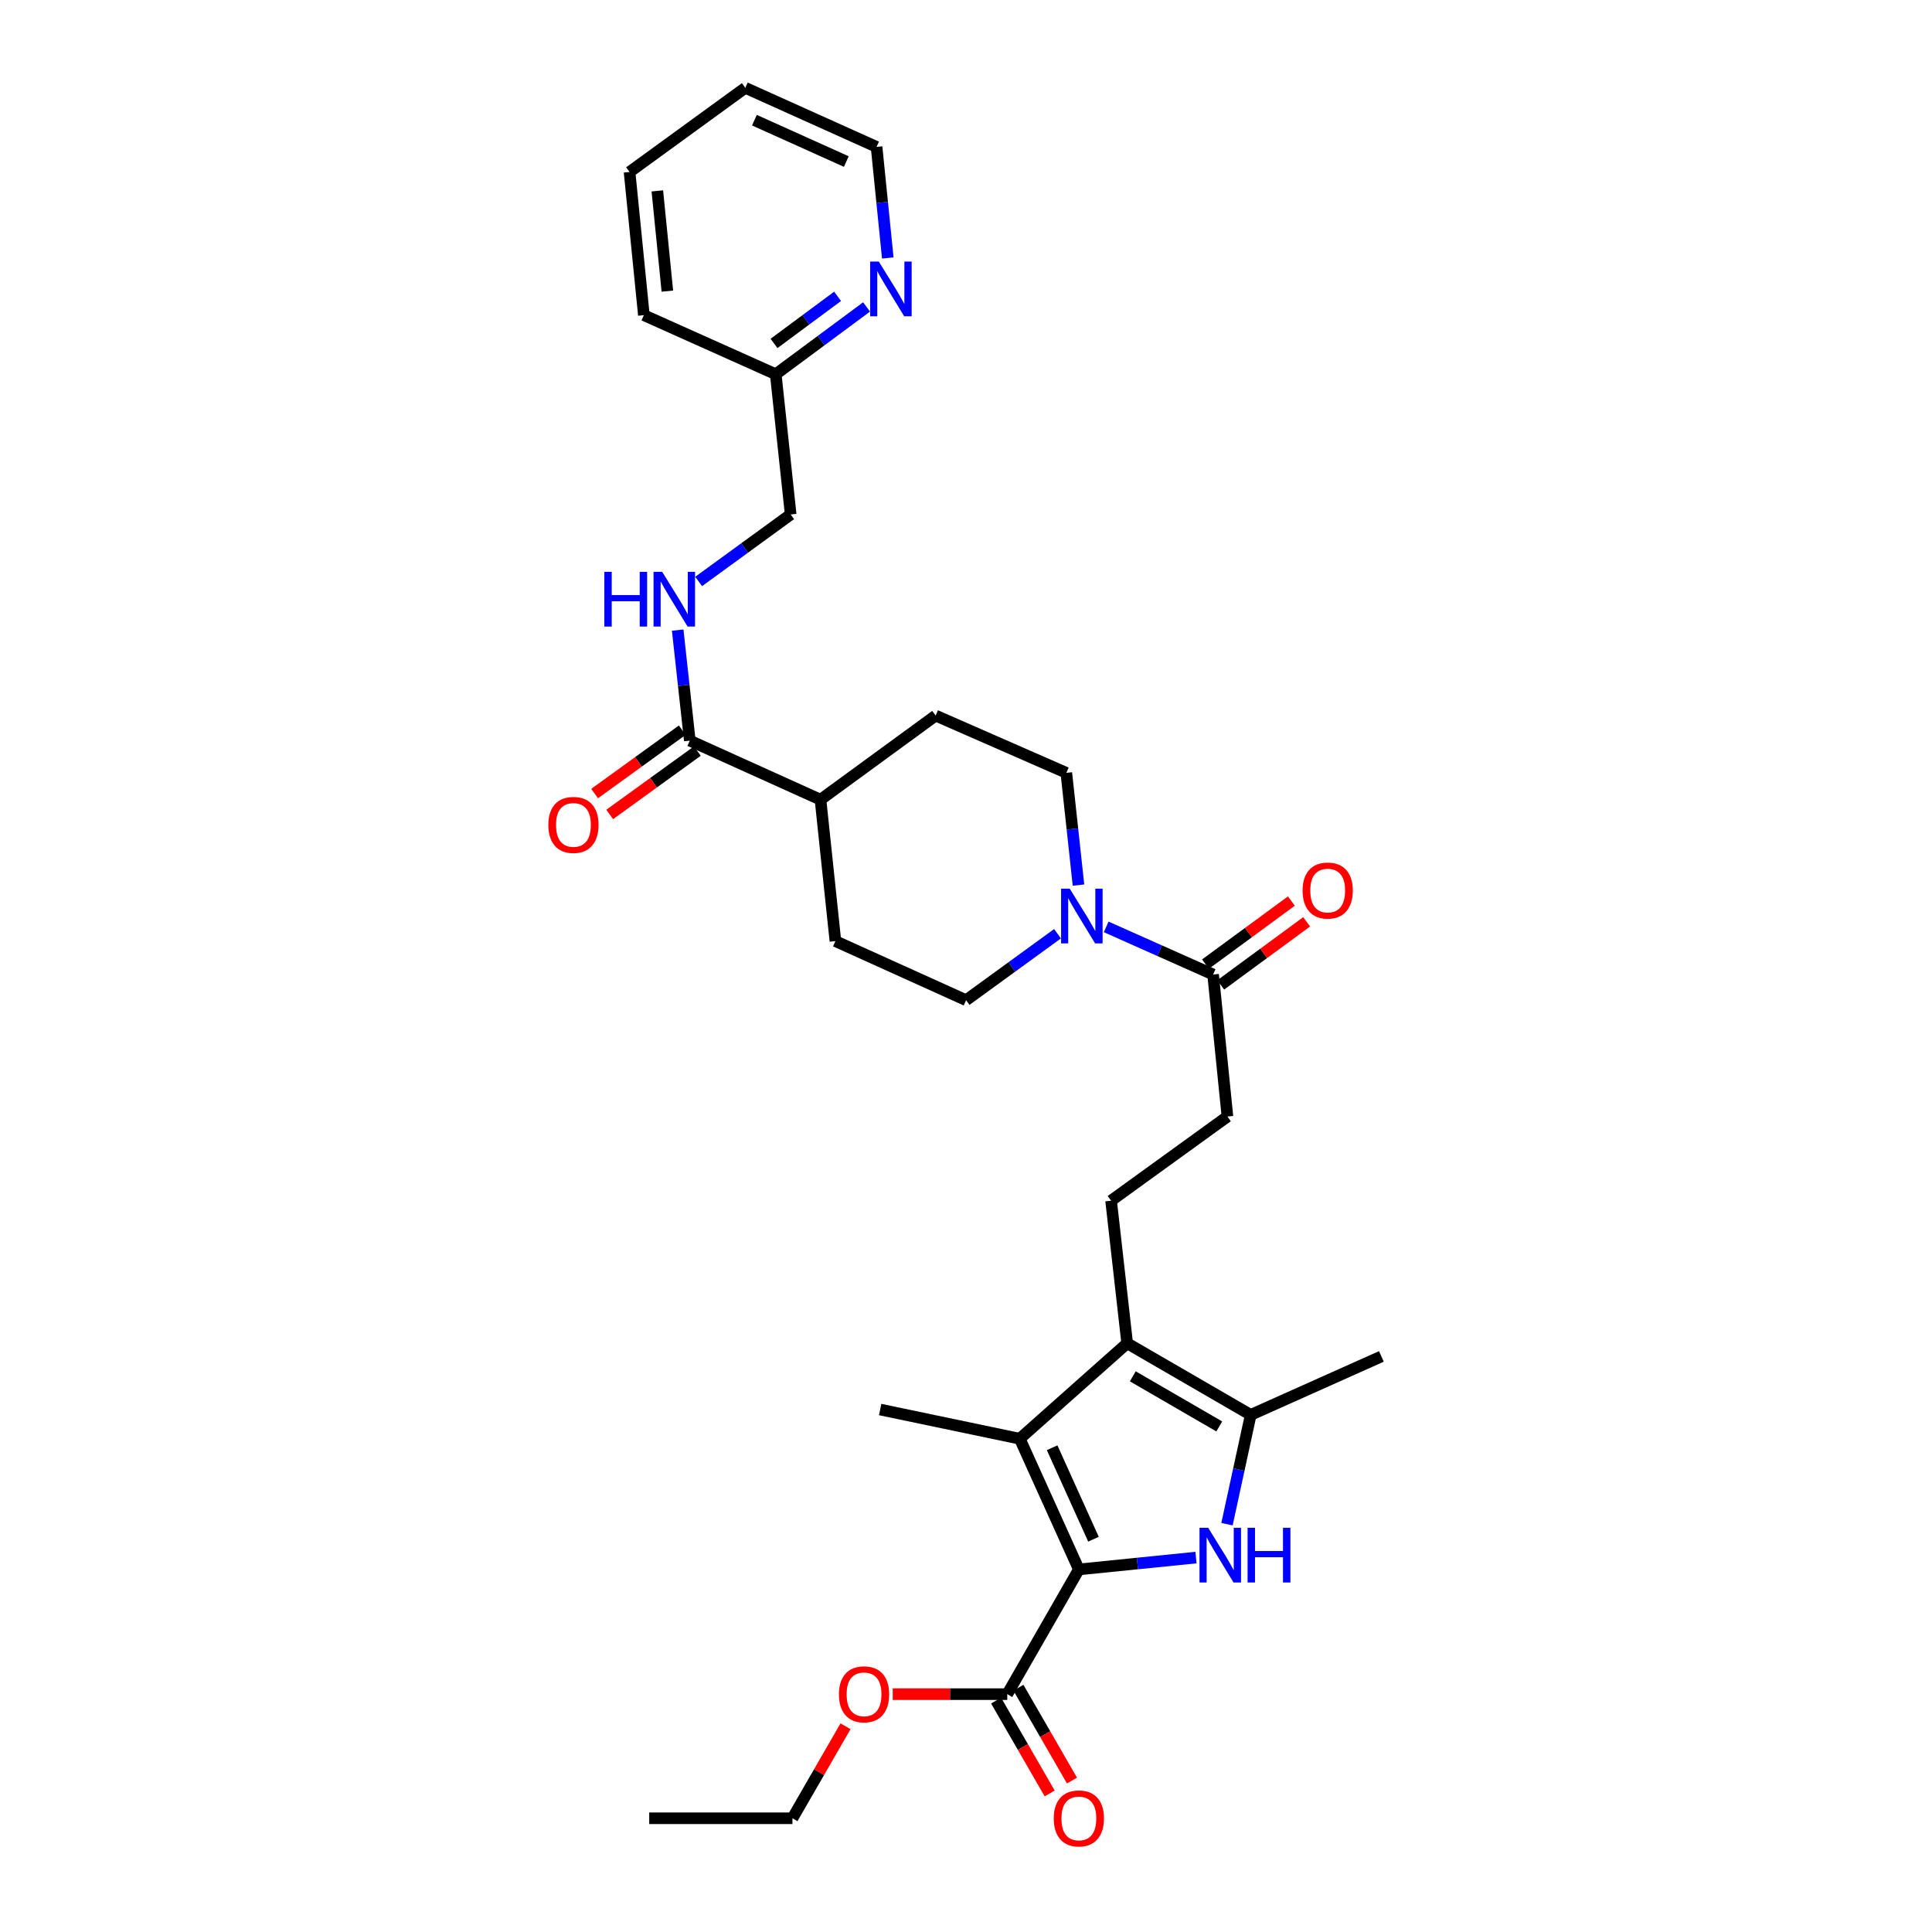 <?xml version='1.0' encoding='iso-8859-1'?>
<svg version='1.1' baseProfile='full'
              xmlns='http://www.w3.org/2000/svg'
                      xmlns:rdkit='http://www.rdkit.org/xml'
                      xmlns:xlink='http://www.w3.org/1999/xlink'
                  xml:space='preserve'
width='1000px' height='1000px' viewBox='0 0 1000 1000'>
<!-- END OF HEADER -->
<rect style='opacity:1.0;fill:#FFFFFF;stroke:none' width='1000' height='1000' x='0' y='0'> </rect>
<path class='bond-0' d='M 558.417,812.333 L 588.723,809.268' style='fill:none;fill-rule:evenodd;stroke:#000000;stroke-width:6px;stroke-linecap:butt;stroke-linejoin:miter;stroke-opacity:1' />
<path class='bond-0' d='M 588.723,809.268 L 619.029,806.202' style='fill:none;fill-rule:evenodd;stroke:#0000FF;stroke-width:6px;stroke-linecap:butt;stroke-linejoin:miter;stroke-opacity:1' />
<path class='bond-1' d='M 558.417,812.333 L 527.835,744.692' style='fill:none;fill-rule:evenodd;stroke:#000000;stroke-width:6px;stroke-linecap:butt;stroke-linejoin:miter;stroke-opacity:1' />
<path class='bond-1' d='M 565.983,796.692 L 544.576,749.343' style='fill:none;fill-rule:evenodd;stroke:#000000;stroke-width:6px;stroke-linecap:butt;stroke-linejoin:miter;stroke-opacity:1' />
<path class='bond-5' d='M 558.417,812.333 L 521.358,876.891' style='fill:none;fill-rule:evenodd;stroke:#000000;stroke-width:6px;stroke-linecap:butt;stroke-linejoin:miter;stroke-opacity:1' />
<path class='bond-3' d='M 635.085,788.913 L 641.227,760.626' style='fill:none;fill-rule:evenodd;stroke:#0000FF;stroke-width:6px;stroke-linecap:butt;stroke-linejoin:miter;stroke-opacity:1' />
<path class='bond-3' d='M 641.227,760.626 L 647.369,732.339' style='fill:none;fill-rule:evenodd;stroke:#000000;stroke-width:6px;stroke-linecap:butt;stroke-linejoin:miter;stroke-opacity:1' />
<path class='bond-2' d='M 527.835,744.692 L 583.426,695.281' style='fill:none;fill-rule:evenodd;stroke:#000000;stroke-width:6px;stroke-linecap:butt;stroke-linejoin:miter;stroke-opacity:1' />
<path class='bond-23' d='M 527.835,744.692 L 455.57,729.568' style='fill:none;fill-rule:evenodd;stroke:#000000;stroke-width:6px;stroke-linecap:butt;stroke-linejoin:miter;stroke-opacity:1' />
<path class='bond-8' d='M 583.426,695.281 L 575.097,621.475' style='fill:none;fill-rule:evenodd;stroke:#000000;stroke-width:6px;stroke-linecap:butt;stroke-linejoin:miter;stroke-opacity:1' />
<path class='bond-31' d='M 583.426,695.281 L 647.369,732.339' style='fill:none;fill-rule:evenodd;stroke:#000000;stroke-width:6px;stroke-linecap:butt;stroke-linejoin:miter;stroke-opacity:1' />
<path class='bond-31' d='M 586.329,712.38 L 631.09,738.321' style='fill:none;fill-rule:evenodd;stroke:#000000;stroke-width:6px;stroke-linecap:butt;stroke-linejoin:miter;stroke-opacity:1' />
<path class='bond-24' d='M 647.369,732.339 L 715.003,702.083' style='fill:none;fill-rule:evenodd;stroke:#000000;stroke-width:6px;stroke-linecap:butt;stroke-linejoin:miter;stroke-opacity:1' />
<path class='bond-4' d='M 572.558,479.756 L 600.23,492.082' style='fill:none;fill-rule:evenodd;stroke:#0000FF;stroke-width:6px;stroke-linecap:butt;stroke-linejoin:miter;stroke-opacity:1' />
<path class='bond-4' d='M 600.23,492.082 L 627.903,504.408' style='fill:none;fill-rule:evenodd;stroke:#000000;stroke-width:6px;stroke-linecap:butt;stroke-linejoin:miter;stroke-opacity:1' />
<path class='bond-12' d='M 547.366,483.299 L 523.706,500.5' style='fill:none;fill-rule:evenodd;stroke:#0000FF;stroke-width:6px;stroke-linecap:butt;stroke-linejoin:miter;stroke-opacity:1' />
<path class='bond-12' d='M 523.706,500.5 L 500.046,517.702' style='fill:none;fill-rule:evenodd;stroke:#000000;stroke-width:6px;stroke-linecap:butt;stroke-linejoin:miter;stroke-opacity:1' />
<path class='bond-13' d='M 558.222,458.12 L 555.074,429.07' style='fill:none;fill-rule:evenodd;stroke:#0000FF;stroke-width:6px;stroke-linecap:butt;stroke-linejoin:miter;stroke-opacity:1' />
<path class='bond-13' d='M 555.074,429.07 L 551.925,400.02' style='fill:none;fill-rule:evenodd;stroke:#000000;stroke-width:6px;stroke-linecap:butt;stroke-linejoin:miter;stroke-opacity:1' />
<path class='bond-15' d='M 515.581,880.223 L 529.445,904.256' style='fill:none;fill-rule:evenodd;stroke:#000000;stroke-width:6px;stroke-linecap:butt;stroke-linejoin:miter;stroke-opacity:1' />
<path class='bond-15' d='M 529.445,904.256 L 543.309,928.289' style='fill:none;fill-rule:evenodd;stroke:#FF0000;stroke-width:6px;stroke-linecap:butt;stroke-linejoin:miter;stroke-opacity:1' />
<path class='bond-15' d='M 527.135,873.558 L 540.999,897.591' style='fill:none;fill-rule:evenodd;stroke:#000000;stroke-width:6px;stroke-linecap:butt;stroke-linejoin:miter;stroke-opacity:1' />
<path class='bond-15' d='M 540.999,897.591 L 554.863,921.624' style='fill:none;fill-rule:evenodd;stroke:#FF0000;stroke-width:6px;stroke-linecap:butt;stroke-linejoin:miter;stroke-opacity:1' />
<path class='bond-22' d='M 521.358,876.891 L 491.719,876.891' style='fill:none;fill-rule:evenodd;stroke:#000000;stroke-width:6px;stroke-linecap:butt;stroke-linejoin:miter;stroke-opacity:1' />
<path class='bond-22' d='M 491.719,876.891 L 462.079,876.891' style='fill:none;fill-rule:evenodd;stroke:#FF0000;stroke-width:6px;stroke-linecap:butt;stroke-linejoin:miter;stroke-opacity:1' />
<path class='bond-6' d='M 627.903,504.408 L 635.32,577.917' style='fill:none;fill-rule:evenodd;stroke:#000000;stroke-width:6px;stroke-linecap:butt;stroke-linejoin:miter;stroke-opacity:1' />
<path class='bond-16' d='M 631.849,509.784 L 654.085,493.46' style='fill:none;fill-rule:evenodd;stroke:#000000;stroke-width:6px;stroke-linecap:butt;stroke-linejoin:miter;stroke-opacity:1' />
<path class='bond-16' d='M 654.085,493.46 L 676.321,477.135' style='fill:none;fill-rule:evenodd;stroke:#FF0000;stroke-width:6px;stroke-linecap:butt;stroke-linejoin:miter;stroke-opacity:1' />
<path class='bond-16' d='M 623.956,499.032 L 646.192,482.707' style='fill:none;fill-rule:evenodd;stroke:#000000;stroke-width:6px;stroke-linecap:butt;stroke-linejoin:miter;stroke-opacity:1' />
<path class='bond-16' d='M 646.192,482.707 L 668.428,466.383' style='fill:none;fill-rule:evenodd;stroke:#FF0000;stroke-width:6px;stroke-linecap:butt;stroke-linejoin:miter;stroke-opacity:1' />
<path class='bond-7' d='M 357.044,383.347 L 424.684,413.914' style='fill:none;fill-rule:evenodd;stroke:#000000;stroke-width:6px;stroke-linecap:butt;stroke-linejoin:miter;stroke-opacity:1' />
<path class='bond-9' d='M 357.044,383.347 L 353.905,354.744' style='fill:none;fill-rule:evenodd;stroke:#000000;stroke-width:6px;stroke-linecap:butt;stroke-linejoin:miter;stroke-opacity:1' />
<path class='bond-9' d='M 353.905,354.744 L 350.767,326.142' style='fill:none;fill-rule:evenodd;stroke:#0000FF;stroke-width:6px;stroke-linecap:butt;stroke-linejoin:miter;stroke-opacity:1' />
<path class='bond-17' d='M 353.136,377.942 L 330.45,394.342' style='fill:none;fill-rule:evenodd;stroke:#000000;stroke-width:6px;stroke-linecap:butt;stroke-linejoin:miter;stroke-opacity:1' />
<path class='bond-17' d='M 330.45,394.342 L 307.764,410.743' style='fill:none;fill-rule:evenodd;stroke:#FF0000;stroke-width:6px;stroke-linecap:butt;stroke-linejoin:miter;stroke-opacity:1' />
<path class='bond-17' d='M 360.951,388.751 L 338.265,405.152' style='fill:none;fill-rule:evenodd;stroke:#000000;stroke-width:6px;stroke-linecap:butt;stroke-linejoin:miter;stroke-opacity:1' />
<path class='bond-17' d='M 338.265,405.152 L 315.578,421.553' style='fill:none;fill-rule:evenodd;stroke:#FF0000;stroke-width:6px;stroke-linecap:butt;stroke-linejoin:miter;stroke-opacity:1' />
<path class='bond-10' d='M 575.097,621.475 L 635.32,577.917' style='fill:none;fill-rule:evenodd;stroke:#000000;stroke-width:6px;stroke-linecap:butt;stroke-linejoin:miter;stroke-opacity:1' />
<path class='bond-20' d='M 361.614,300.964 L 385.431,283.622' style='fill:none;fill-rule:evenodd;stroke:#0000FF;stroke-width:6px;stroke-linecap:butt;stroke-linejoin:miter;stroke-opacity:1' />
<path class='bond-20' d='M 385.431,283.622 L 409.249,266.28' style='fill:none;fill-rule:evenodd;stroke:#000000;stroke-width:6px;stroke-linecap:butt;stroke-linejoin:miter;stroke-opacity:1' />
<path class='bond-11' d='M 424.684,413.914 L 484.285,370.379' style='fill:none;fill-rule:evenodd;stroke:#000000;stroke-width:6px;stroke-linecap:butt;stroke-linejoin:miter;stroke-opacity:1' />
<path class='bond-32' d='M 424.684,413.914 L 432.406,487.12' style='fill:none;fill-rule:evenodd;stroke:#000000;stroke-width:6px;stroke-linecap:butt;stroke-linejoin:miter;stroke-opacity:1' />
<path class='bond-19' d='M 500.046,517.702 L 432.406,487.12' style='fill:none;fill-rule:evenodd;stroke:#000000;stroke-width:6px;stroke-linecap:butt;stroke-linejoin:miter;stroke-opacity:1' />
<path class='bond-18' d='M 551.925,400.02 L 484.285,370.379' style='fill:none;fill-rule:evenodd;stroke:#000000;stroke-width:6px;stroke-linecap:butt;stroke-linejoin:miter;stroke-opacity:1' />
<path class='bond-14' d='M 448.533,158.87 L 425.026,176.287' style='fill:none;fill-rule:evenodd;stroke:#0000FF;stroke-width:6px;stroke-linecap:butt;stroke-linejoin:miter;stroke-opacity:1' />
<path class='bond-14' d='M 425.026,176.287 L 401.52,193.704' style='fill:none;fill-rule:evenodd;stroke:#000000;stroke-width:6px;stroke-linecap:butt;stroke-linejoin:miter;stroke-opacity:1' />
<path class='bond-14' d='M 433.54,153.378 L 417.086,165.57' style='fill:none;fill-rule:evenodd;stroke:#0000FF;stroke-width:6px;stroke-linecap:butt;stroke-linejoin:miter;stroke-opacity:1' />
<path class='bond-14' d='M 417.086,165.57 L 400.631,177.762' style='fill:none;fill-rule:evenodd;stroke:#000000;stroke-width:6px;stroke-linecap:butt;stroke-linejoin:miter;stroke-opacity:1' />
<path class='bond-25' d='M 459.512,133.532 L 456.611,104.784' style='fill:none;fill-rule:evenodd;stroke:#0000FF;stroke-width:6px;stroke-linecap:butt;stroke-linejoin:miter;stroke-opacity:1' />
<path class='bond-25' d='M 456.611,104.784 L 453.71,76.037' style='fill:none;fill-rule:evenodd;stroke:#000000;stroke-width:6px;stroke-linecap:butt;stroke-linejoin:miter;stroke-opacity:1' />
<path class='bond-21' d='M 409.249,266.28 L 401.52,193.704' style='fill:none;fill-rule:evenodd;stroke:#000000;stroke-width:6px;stroke-linecap:butt;stroke-linejoin:miter;stroke-opacity:1' />
<path class='bond-27' d='M 401.52,193.704 L 333.264,163.129' style='fill:none;fill-rule:evenodd;stroke:#000000;stroke-width:6px;stroke-linecap:butt;stroke-linejoin:miter;stroke-opacity:1' />
<path class='bond-26' d='M 437.642,893.505 L 423.905,917.317' style='fill:none;fill-rule:evenodd;stroke:#FF0000;stroke-width:6px;stroke-linecap:butt;stroke-linejoin:miter;stroke-opacity:1' />
<path class='bond-26' d='M 423.905,917.317 L 410.168,941.13' style='fill:none;fill-rule:evenodd;stroke:#000000;stroke-width:6px;stroke-linecap:butt;stroke-linejoin:miter;stroke-opacity:1' />
<path class='bond-33' d='M 453.71,76.037 L 385.766,45.455' style='fill:none;fill-rule:evenodd;stroke:#000000;stroke-width:6px;stroke-linecap:butt;stroke-linejoin:miter;stroke-opacity:1' />
<path class='bond-33' d='M 438.044,83.612 L 390.483,62.205' style='fill:none;fill-rule:evenodd;stroke:#000000;stroke-width:6px;stroke-linecap:butt;stroke-linejoin:miter;stroke-opacity:1' />
<path class='bond-28' d='M 410.168,941.13 L 336.036,941.13' style='fill:none;fill-rule:evenodd;stroke:#000000;stroke-width:6px;stroke-linecap:butt;stroke-linejoin:miter;stroke-opacity:1' />
<path class='bond-30' d='M 333.264,163.129 L 325.854,89.012' style='fill:none;fill-rule:evenodd;stroke:#000000;stroke-width:6px;stroke-linecap:butt;stroke-linejoin:miter;stroke-opacity:1' />
<path class='bond-30' d='M 345.425,150.685 L 340.238,98.803' style='fill:none;fill-rule:evenodd;stroke:#000000;stroke-width:6px;stroke-linecap:butt;stroke-linejoin:miter;stroke-opacity:1' />
<path class='bond-29' d='M 385.766,45.455 L 325.854,89.012' style='fill:none;fill-rule:evenodd;stroke:#000000;stroke-width:6px;stroke-linecap:butt;stroke-linejoin:miter;stroke-opacity:1' />
<path  class='atom-1' d='M 625.348 790.77
L 634.628 805.77
Q 635.548 807.25, 637.028 809.93
Q 638.508 812.61, 638.588 812.77
L 638.588 790.77
L 642.348 790.77
L 642.348 819.09
L 638.468 819.09
L 628.508 802.69
Q 627.348 800.77, 626.108 798.57
Q 624.908 796.37, 624.548 795.69
L 624.548 819.09
L 620.868 819.09
L 620.868 790.77
L 625.348 790.77
' fill='#0000FF'/>
<path  class='atom-1' d='M 645.748 790.77
L 649.588 790.77
L 649.588 802.81
L 664.068 802.81
L 664.068 790.77
L 667.908 790.77
L 667.908 819.09
L 664.068 819.09
L 664.068 806.01
L 649.588 806.01
L 649.588 819.09
L 645.748 819.09
L 645.748 790.77
' fill='#0000FF'/>
<path  class='atom-5' d='M 553.698 459.984
L 562.978 474.984
Q 563.898 476.464, 565.378 479.144
Q 566.858 481.824, 566.938 481.984
L 566.938 459.984
L 570.698 459.984
L 570.698 488.304
L 566.818 488.304
L 556.858 471.904
Q 555.698 469.984, 554.458 467.784
Q 553.258 465.584, 552.898 464.904
L 552.898 488.304
L 549.218 488.304
L 549.218 459.984
L 553.698 459.984
' fill='#0000FF'/>
<path  class='atom-10' d='M 312.791 295.981
L 316.631 295.981
L 316.631 308.021
L 331.111 308.021
L 331.111 295.981
L 334.951 295.981
L 334.951 324.301
L 331.111 324.301
L 331.111 311.221
L 316.631 311.221
L 316.631 324.301
L 312.791 324.301
L 312.791 295.981
' fill='#0000FF'/>
<path  class='atom-10' d='M 342.751 295.981
L 352.031 310.981
Q 352.951 312.461, 354.431 315.141
Q 355.911 317.821, 355.991 317.981
L 355.991 295.981
L 359.751 295.981
L 359.751 324.301
L 355.871 324.301
L 345.911 307.901
Q 344.751 305.981, 343.511 303.781
Q 342.311 301.581, 341.951 300.901
L 341.951 324.301
L 338.271 324.301
L 338.271 295.981
L 342.751 295.981
' fill='#0000FF'/>
<path  class='atom-15' d='M 454.868 135.379
L 464.148 150.379
Q 465.068 151.859, 466.548 154.539
Q 468.028 157.219, 468.108 157.379
L 468.108 135.379
L 471.868 135.379
L 471.868 163.699
L 467.988 163.699
L 458.028 147.299
Q 456.868 145.379, 455.628 143.179
Q 454.428 140.979, 454.068 140.299
L 454.068 163.699
L 450.388 163.699
L 450.388 135.379
L 454.868 135.379
' fill='#0000FF'/>
<path  class='atom-16' d='M 545.417 941.21
Q 545.417 934.41, 548.777 930.61
Q 552.137 926.81, 558.417 926.81
Q 564.697 926.81, 568.057 930.61
Q 571.417 934.41, 571.417 941.21
Q 571.417 948.09, 568.017 952.01
Q 564.617 955.89, 558.417 955.89
Q 552.177 955.89, 548.777 952.01
Q 545.417 948.13, 545.417 941.21
M 558.417 952.69
Q 562.737 952.69, 565.057 949.81
Q 567.417 946.89, 567.417 941.21
Q 567.417 935.65, 565.057 932.85
Q 562.737 930.01, 558.417 930.01
Q 554.097 930.01, 551.737 932.81
Q 549.417 935.61, 549.417 941.21
Q 549.417 946.93, 551.737 949.81
Q 554.097 952.69, 558.417 952.69
' fill='#FF0000'/>
<path  class='atom-17' d='M 674.214 460.945
Q 674.214 454.145, 677.574 450.345
Q 680.934 446.545, 687.214 446.545
Q 693.494 446.545, 696.854 450.345
Q 700.214 454.145, 700.214 460.945
Q 700.214 467.825, 696.814 471.745
Q 693.414 475.625, 687.214 475.625
Q 680.974 475.625, 677.574 471.745
Q 674.214 467.865, 674.214 460.945
M 687.214 472.425
Q 691.534 472.425, 693.854 469.545
Q 696.214 466.625, 696.214 460.945
Q 696.214 455.385, 693.854 452.585
Q 691.534 449.745, 687.214 449.745
Q 682.894 449.745, 680.534 452.545
Q 678.214 455.345, 678.214 460.945
Q 678.214 466.665, 680.534 469.545
Q 682.894 472.425, 687.214 472.425
' fill='#FF0000'/>
<path  class='atom-18' d='M 283.813 426.969
Q 283.813 420.169, 287.173 416.369
Q 290.533 412.569, 296.813 412.569
Q 303.093 412.569, 306.453 416.369
Q 309.813 420.169, 309.813 426.969
Q 309.813 433.849, 306.413 437.769
Q 303.013 441.649, 296.813 441.649
Q 290.573 441.649, 287.173 437.769
Q 283.813 433.889, 283.813 426.969
M 296.813 438.449
Q 301.133 438.449, 303.453 435.569
Q 305.813 432.649, 305.813 426.969
Q 305.813 421.409, 303.453 418.609
Q 301.133 415.769, 296.813 415.769
Q 292.493 415.769, 290.133 418.569
Q 287.813 421.369, 287.813 426.969
Q 287.813 432.689, 290.133 435.569
Q 292.493 438.449, 296.813 438.449
' fill='#FF0000'/>
<path  class='atom-23' d='M 434.226 876.971
Q 434.226 870.171, 437.586 866.371
Q 440.946 862.571, 447.226 862.571
Q 453.506 862.571, 456.866 866.371
Q 460.226 870.171, 460.226 876.971
Q 460.226 883.851, 456.826 887.771
Q 453.426 891.651, 447.226 891.651
Q 440.986 891.651, 437.586 887.771
Q 434.226 883.891, 434.226 876.971
M 447.226 888.451
Q 451.546 888.451, 453.866 885.571
Q 456.226 882.651, 456.226 876.971
Q 456.226 871.411, 453.866 868.611
Q 451.546 865.771, 447.226 865.771
Q 442.906 865.771, 440.546 868.571
Q 438.226 871.371, 438.226 876.971
Q 438.226 882.691, 440.546 885.571
Q 442.906 888.451, 447.226 888.451
' fill='#FF0000'/>
</svg>
